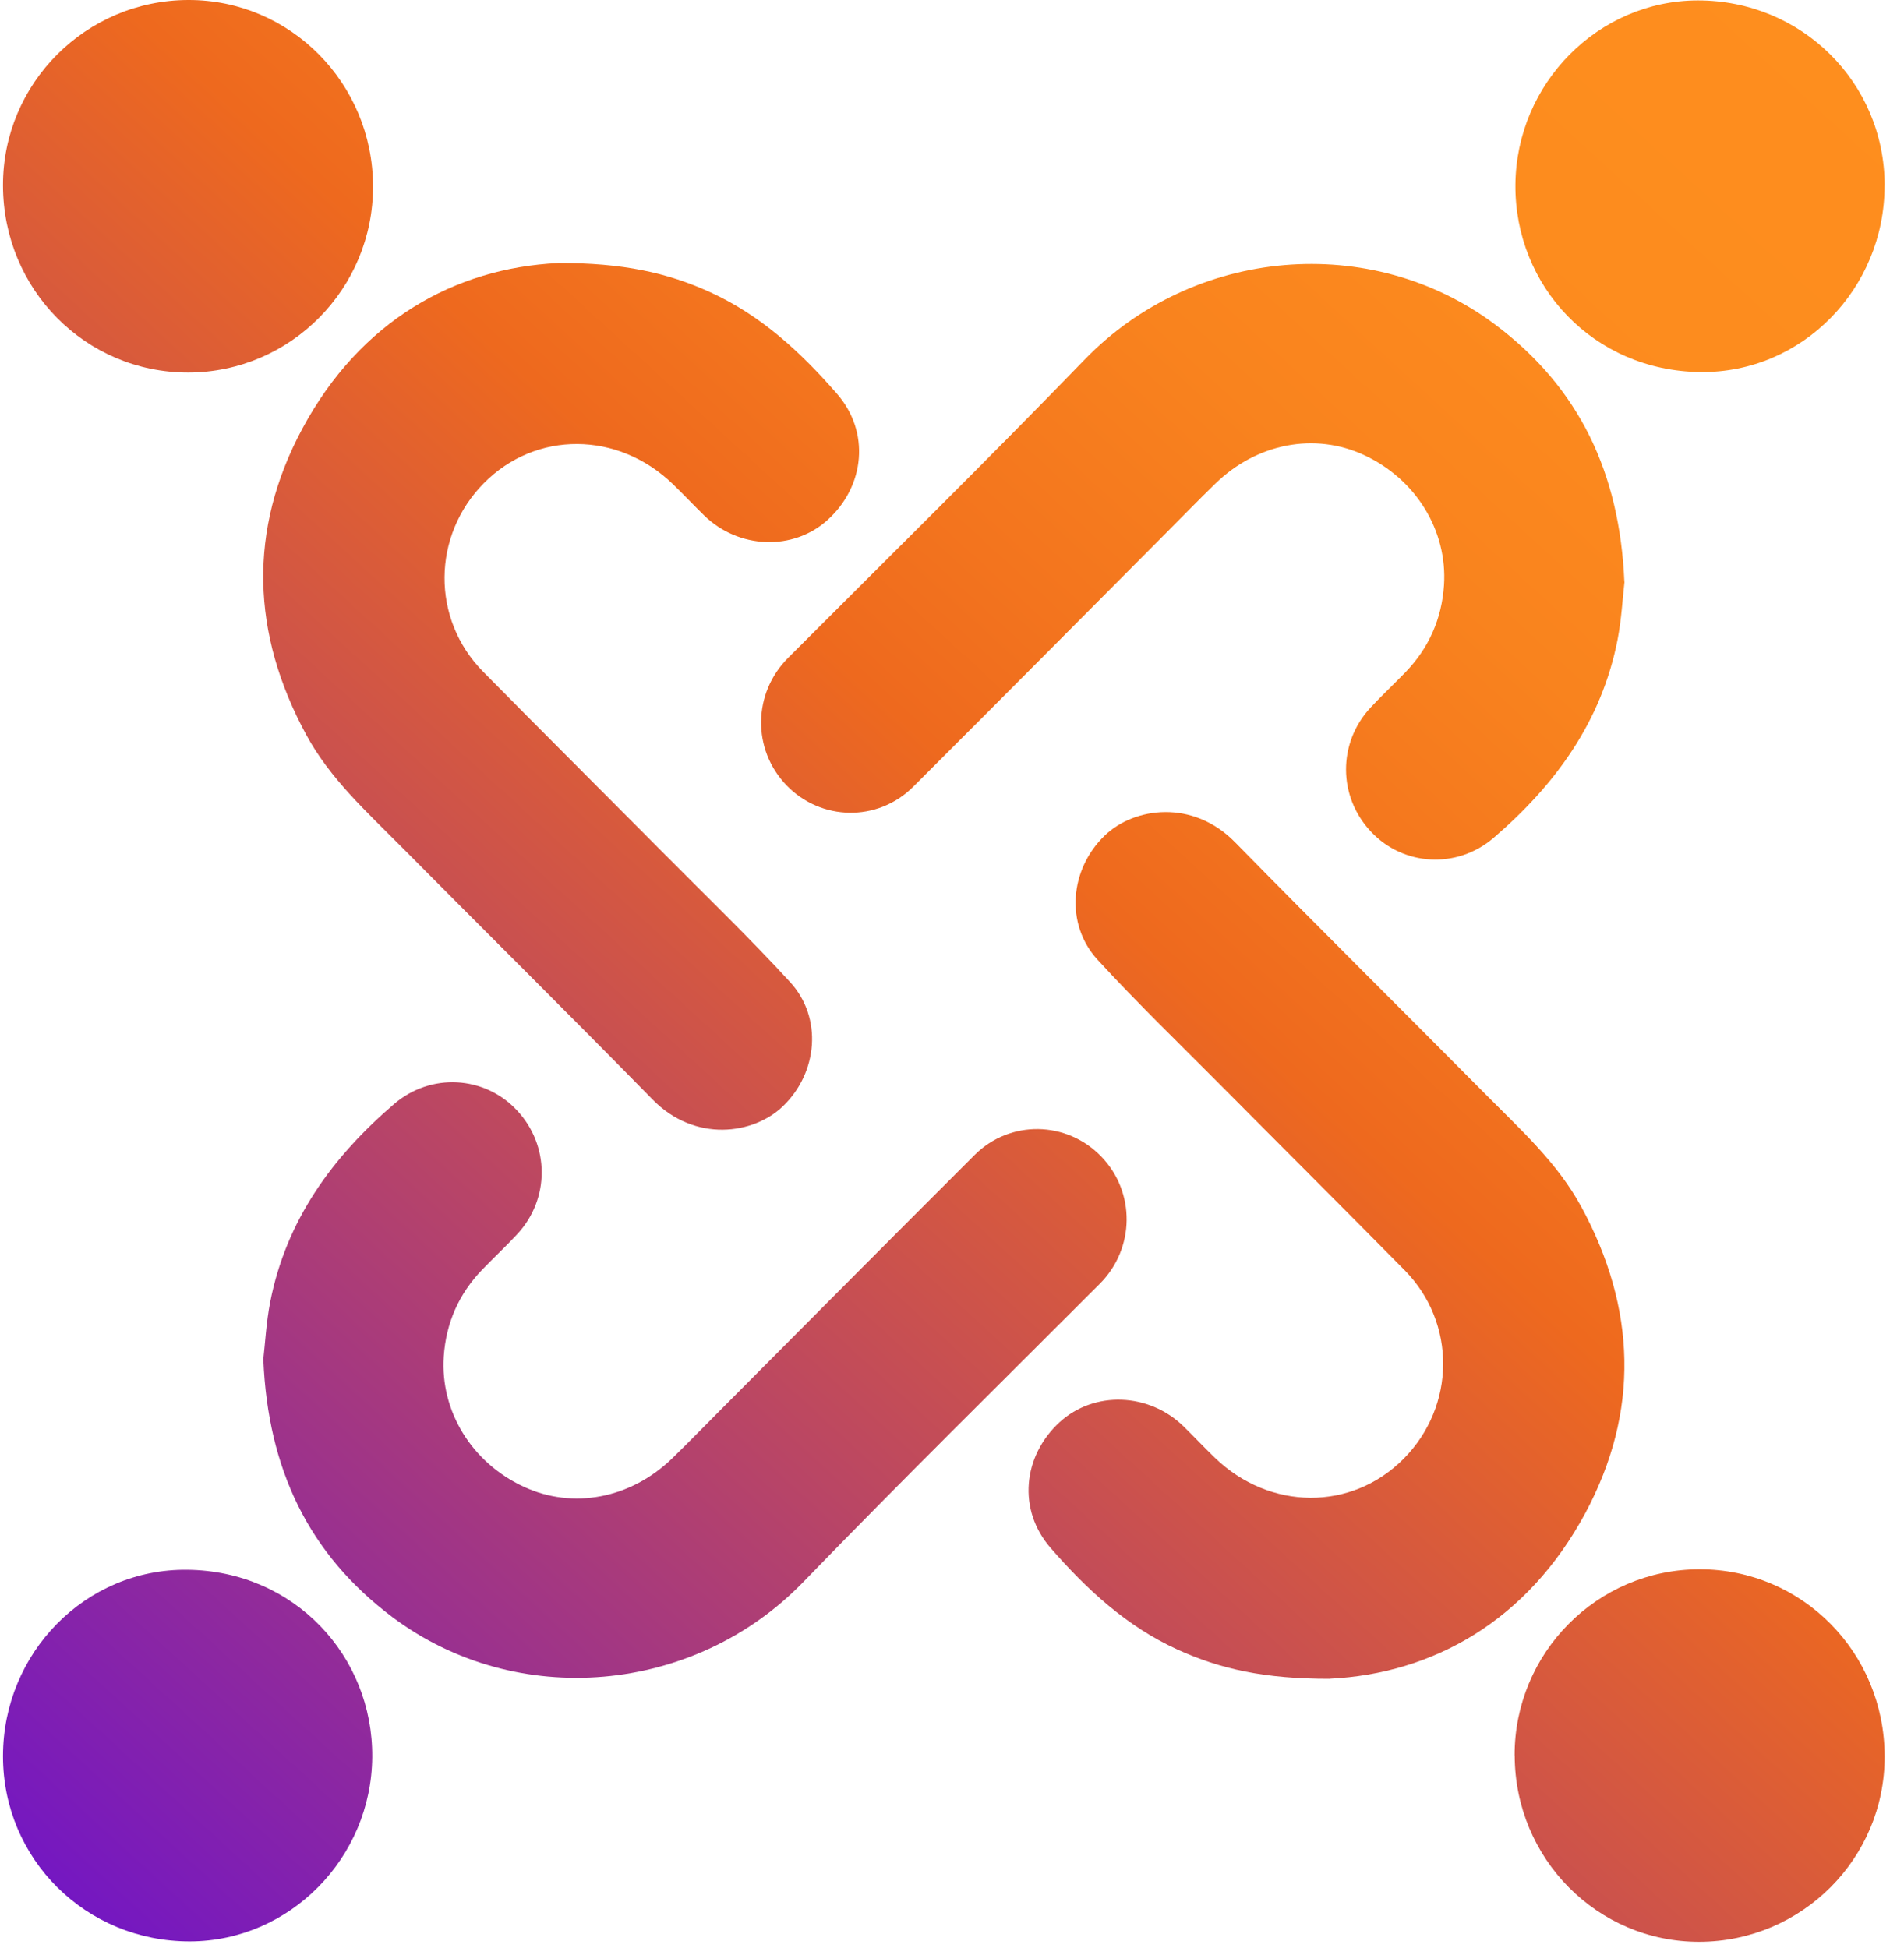 <svg width="86" height="88" viewBox="0 0 86 88" fill="none" xmlns="http://www.w3.org/2000/svg">
<path d="M60.068 75.831C64.707 75.604 68.982 73.234 71.606 68.349C74.066 63.764 73.909 59.094 71.424 54.513C70.35 52.536 68.704 51.051 67.153 49.484C63.368 45.666 59.546 41.884 55.782 38.044C53.873 36.096 51.223 36.463 49.895 37.747C48.322 39.262 48.099 41.741 49.574 43.352C51.388 45.332 53.326 47.196 55.217 49.103C57.958 51.865 60.714 54.608 63.444 57.378C65.788 59.755 65.755 63.522 63.397 65.898C61.05 68.264 57.348 68.242 54.87 65.847C54.395 65.388 53.939 64.904 53.468 64.442C51.899 62.902 49.424 62.817 47.865 64.24C46.19 65.774 45.956 68.206 47.456 69.926C49.081 71.793 50.888 73.469 53.184 74.514C55.107 75.391 57.118 75.842 60.068 75.835V75.831Z" fill="url(#paint0_linear_1832_1345)"/>
<path d="M11.896 61.442C12.108 66.342 13.922 70.197 17.733 73.055C23.328 77.247 31.359 76.55 36.279 71.466C40.685 66.915 45.2 62.473 49.676 57.99C51.263 56.399 51.3 53.857 49.738 52.239C48.183 50.629 45.627 50.574 44.025 52.169C40.196 55.992 36.385 59.832 32.567 63.668C31.833 64.406 31.107 65.154 30.359 65.88C28.486 67.696 25.88 68.191 23.657 67.16C21.317 66.078 19.879 63.753 20.043 61.277C20.145 59.758 20.73 58.438 21.788 57.345C22.303 56.813 22.847 56.303 23.35 55.764C24.847 54.165 24.836 51.729 23.339 50.145C21.876 48.59 19.459 48.45 17.806 49.866C15.013 52.261 12.925 55.122 12.203 58.823C12.024 59.744 11.976 60.694 11.889 61.442H11.896Z" fill="url(#paint1_linear_1832_1345)"/>
<path d="M68.416 79.305C68.427 83.963 72.157 87.726 76.757 87.715C81.389 87.704 85.137 83.948 85.126 79.334C85.115 74.635 81.392 70.879 76.753 70.887C72.139 70.898 68.401 74.668 68.412 79.305H68.416Z" fill="url(#paint2_linear_1832_1345)"/>
<path d="M0.135 79.33C0.135 83.985 3.884 87.701 8.574 87.697C13.082 87.689 16.776 83.941 16.813 79.371C16.849 74.808 13.301 70.964 8.461 70.909C3.855 70.857 0.135 74.672 0.135 79.33Z" fill="url(#paint3_linear_1832_1345)"/>
<path d="M25.194 11.884C20.554 12.111 16.28 14.48 13.655 19.366C11.195 23.951 11.352 28.62 13.838 33.202C14.911 35.179 16.557 36.664 18.109 38.23C21.894 42.049 25.716 45.83 29.479 49.671C31.388 51.618 34.038 51.252 35.367 49.968C36.94 48.453 37.163 45.973 35.688 44.363C33.874 42.383 31.936 40.519 30.045 38.612C27.303 35.85 24.548 33.106 21.817 30.337C19.474 27.96 19.507 24.193 21.865 21.816C24.212 19.451 27.913 19.473 30.392 21.868C30.866 22.326 31.322 22.81 31.793 23.273C33.363 24.813 35.838 24.898 37.396 23.474C39.072 21.941 39.305 19.509 37.805 17.789C36.181 15.922 34.374 14.246 32.078 13.2C30.154 12.324 28.143 11.873 25.194 11.88V11.884Z" fill="url(#paint4_linear_1832_1345)"/>
<path d="M73.369 26.274C73.157 21.373 71.343 17.518 67.532 14.661C61.937 10.469 53.906 11.165 48.986 16.249C44.58 20.801 40.065 25.243 35.59 29.725C34.002 31.317 33.965 33.859 35.528 35.477C37.083 37.087 39.638 37.142 41.24 35.546C45.069 31.724 48.88 27.884 52.698 24.047C53.432 23.31 54.158 22.562 54.907 21.835C56.779 20.02 59.385 19.525 61.608 20.555C63.948 21.637 65.386 23.963 65.222 26.439C65.12 27.957 64.536 29.278 63.477 30.371C62.962 30.903 62.419 31.412 61.915 31.952C60.418 33.551 60.429 35.986 61.926 37.571C63.389 39.126 65.806 39.266 67.46 37.85C70.252 35.455 72.34 32.593 73.063 28.892C73.241 27.972 73.289 27.022 73.376 26.274H73.369Z" fill="url(#paint5_linear_1832_1345)"/>
<path d="M16.849 8.411C16.838 3.752 13.108 -0.011 8.505 2.40697e-05C3.876 0.011 0.124 3.767 0.135 8.381C0.146 13.08 3.869 16.836 8.509 16.828C13.123 16.817 16.86 13.047 16.849 8.411Z" fill="url(#paint6_linear_1832_1345)"/>
<path d="M85.126 8.385C85.126 3.731 81.378 0.015 76.687 0.019C72.179 0.026 68.485 3.775 68.448 8.345C68.412 12.908 71.96 16.752 76.8 16.807C81.407 16.858 85.123 13.04 85.123 8.385H85.126Z" fill="url(#paint7_linear_1832_1345)"/>
<defs>
<linearGradient id="paint0_linear_1832_1345" x1="14.163" y1="104.731" x2="103.358" y2="7.389" gradientUnits="userSpaceOnUse">
<stop stop-color="#680FD2"/>
<stop offset="0.54" stop-color="#EE691E"/>
<stop offset="0.6" stop-color="#F3741E"/>
<stop offset="0.7" stop-color="#F9831E"/>
<stop offset="0.81" stop-color="#FD8C1E"/>
<stop offset="1" stop-color="#FF8F1E"/>
</linearGradient>
<linearGradient id="paint1_linear_1832_1345" x1="-0.38" y1="91.405" x2="88.812" y2="-5.937" gradientUnits="userSpaceOnUse">
<stop stop-color="#680FD2"/>
<stop offset="0.54" stop-color="#EE691E"/>
<stop offset="0.6" stop-color="#F3741E"/>
<stop offset="0.7" stop-color="#F9831E"/>
<stop offset="0.81" stop-color="#FD8C1E"/>
<stop offset="1" stop-color="#FF8F1E"/>
</linearGradient>
<linearGradient id="paint2_linear_1832_1345" x1="35.75" y1="124.508" x2="124.942" y2="27.17" gradientUnits="userSpaceOnUse">
<stop stop-color="#680FD2"/>
<stop offset="0.54" stop-color="#EE691E"/>
<stop offset="0.6" stop-color="#F3741E"/>
<stop offset="0.7" stop-color="#F9831E"/>
<stop offset="0.81" stop-color="#FD8C1E"/>
<stop offset="1" stop-color="#FF8F1E"/>
</linearGradient>
<linearGradient id="paint3_linear_1832_1345" x1="-1.544" y1="90.334" x2="87.647" y2="-7.004" gradientUnits="userSpaceOnUse">
<stop stop-color="#680FD2"/>
<stop offset="0.54" stop-color="#EE691E"/>
<stop offset="0.6" stop-color="#F3741E"/>
<stop offset="0.7" stop-color="#F9831E"/>
<stop offset="0.81" stop-color="#FD8C1E"/>
<stop offset="1" stop-color="#FF8F1E"/>
</linearGradient>
<linearGradient id="paint4_linear_1832_1345" x1="-15.072" y1="77.939" x2="74.123" y2="-19.399" gradientUnits="userSpaceOnUse">
<stop stop-color="#680FD2"/>
<stop offset="0.54" stop-color="#EE691E"/>
<stop offset="0.6" stop-color="#F3741E"/>
<stop offset="0.7" stop-color="#F9831E"/>
<stop offset="0.81" stop-color="#FD8C1E"/>
<stop offset="1" stop-color="#FF8F1E"/>
</linearGradient>
<linearGradient id="paint5_linear_1832_1345" x1="-0.526" y1="91.269" x2="88.666" y2="-6.073" gradientUnits="userSpaceOnUse">
<stop stop-color="#680FD2"/>
<stop offset="0.54" stop-color="#EE691E"/>
<stop offset="0.6" stop-color="#F3741E"/>
<stop offset="0.7" stop-color="#F9831E"/>
<stop offset="0.81" stop-color="#FD8C1E"/>
<stop offset="1" stop-color="#FF8F1E"/>
</linearGradient>
<linearGradient id="paint6_linear_1832_1345" x1="-36.655" y1="58.163" x2="52.536" y2="-39.176" gradientUnits="userSpaceOnUse">
<stop stop-color="#680FD2"/>
<stop offset="0.54" stop-color="#EE691E"/>
<stop offset="0.6" stop-color="#F3741E"/>
<stop offset="0.7" stop-color="#F9831E"/>
<stop offset="0.81" stop-color="#FD8C1E"/>
<stop offset="1" stop-color="#FF8F1E"/>
</linearGradient>
<linearGradient id="paint7_linear_1832_1345" x1="0.639" y1="92.337" x2="89.83" y2="-5.002" gradientUnits="userSpaceOnUse">
<stop stop-color="#680FD2"/>
<stop offset="0.54" stop-color="#EE691E"/>
<stop offset="0.6" stop-color="#F3741E"/>
<stop offset="0.7" stop-color="#F9831E"/>
<stop offset="0.81" stop-color="#FD8C1E"/>
<stop offset="1" stop-color="#FF8F1E"/>
</linearGradient>
</defs>
</svg>
